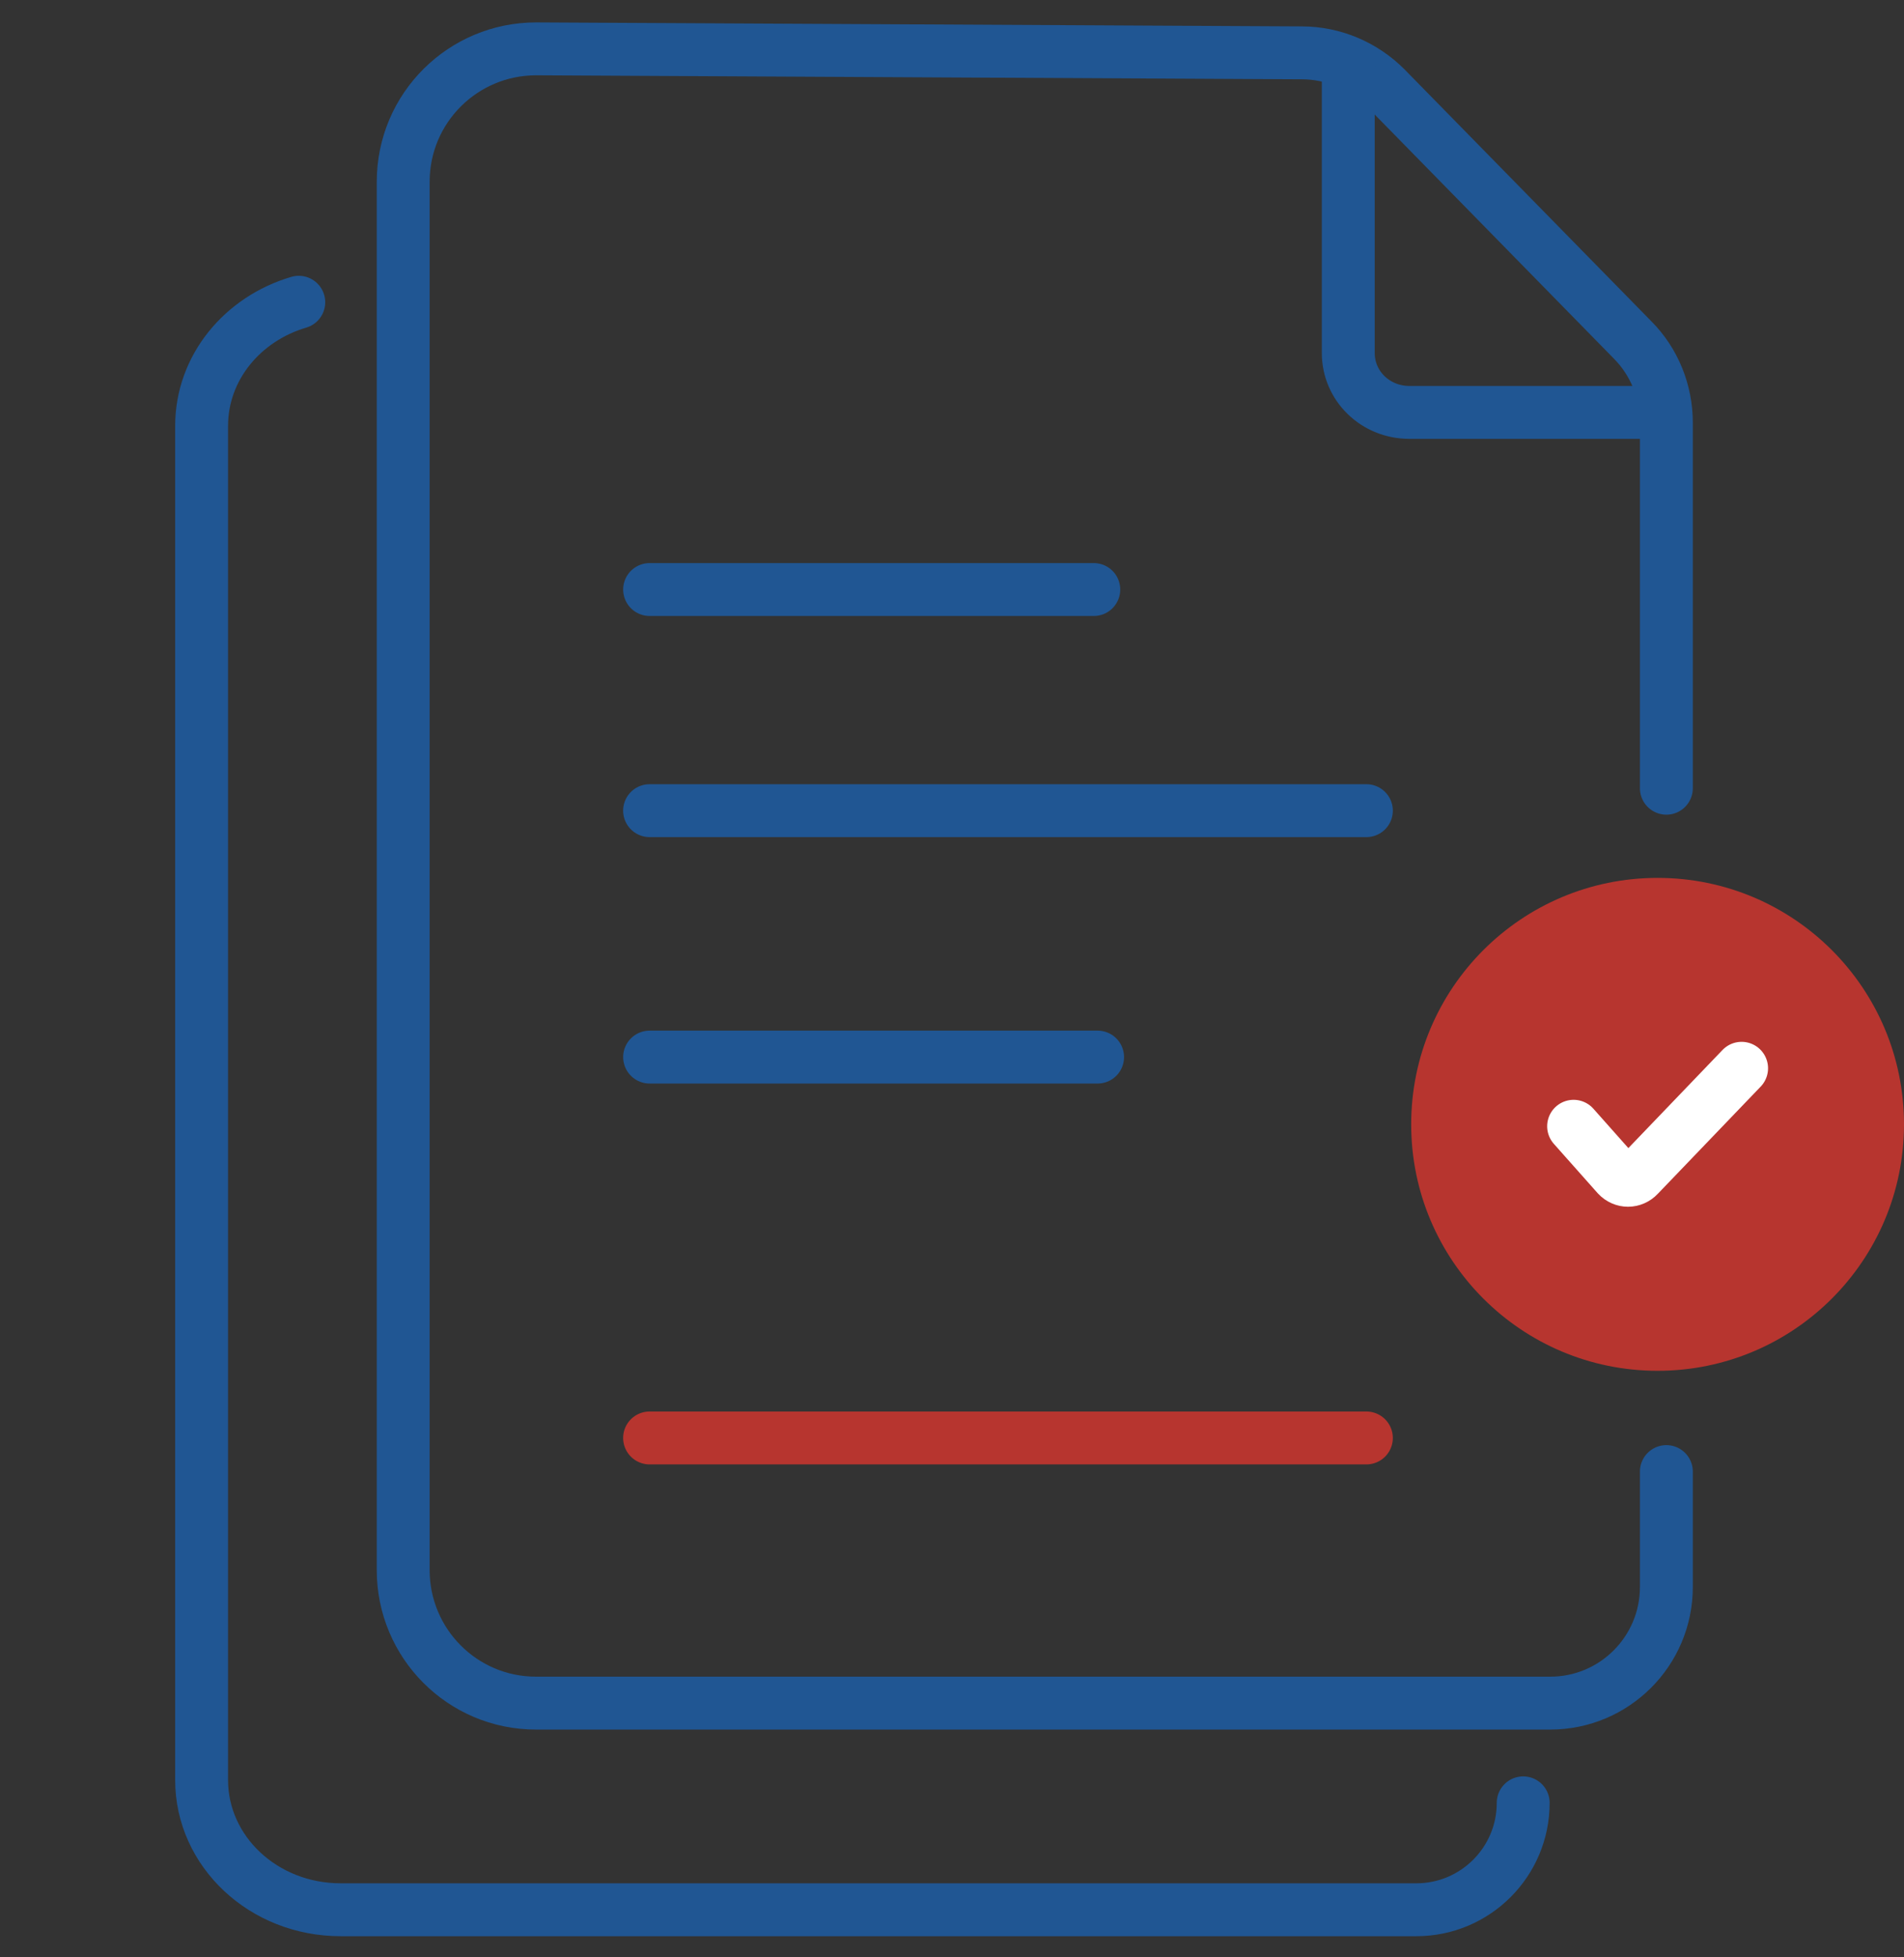 <svg width="72" height="74" viewBox="0 0 72 74" fill="none" xmlns="http://www.w3.org/2000/svg">
<rect x="0" y="0" width="72" height="74" fill="#333333" stroke="none"/>
<path d="M11.298 11.427C9.177 12.051 7.624 13.896 7.624 16.102V67.299C7.624 69.99 9.956 72.201 12.882 72.201H53.558C55.79 72.201 57.6 70.391 57.6 68.159V68.159" stroke="#205693" stroke-width="2" stroke-miterlimit="10" stroke-linecap="round"/>
<path d="M63.014 29.8L63.014 15.98C63.014 14.809 62.56 13.675 61.729 12.844L52.395 3.32C51.563 2.489 50.429 1.998 49.22 1.998L20.273 1.847C17.515 1.847 15.247 4.076 15.247 6.873V59.363C15.247 62.122 17.477 64.389 20.273 64.389H58.623C61.048 64.389 63.014 62.423 63.014 59.998L63.014 55.635" stroke="#205693" stroke-width="2" stroke-miterlimit="10" stroke-linecap="round"/>
<path d="M50.985 2.534V13.345C50.985 14.594 52.013 15.592 53.298 15.592H62.669" stroke="#205693" stroke-width="2" stroke-miterlimit="10" stroke-linecap="round"/>
<path d="M24.565 22.288L41.362 22.288" stroke="#205693" stroke-width="2" stroke-miterlimit="10" stroke-linecap="round"/>
<path d="M24.564 30.648L51.67 30.648" stroke="#205693" stroke-width="2" stroke-miterlimit="10" stroke-linecap="round"/>
<path d="M24.564 54.364L51.67 54.364" stroke="#B7352F" stroke-width="2" stroke-miterlimit="10" stroke-linecap="round"/>
<path d="M24.565 39.965L41.506 39.965" stroke="#205693" stroke-width="2" stroke-miterlimit="10" stroke-linecap="round"/>
<path d="M72 42.508C72 37.362 67.828 33.19 62.682 33.19C57.536 33.19 53.364 37.362 53.364 42.508C53.364 47.654 57.536 51.825 62.682 51.825C67.828 51.825 72 47.654 72 42.508Z" fill="#B7352F"/>
<path d="M59.506 42.58L61.161 44.443C61.385 44.683 61.743 44.683 61.967 44.443L65.859 40.388" stroke="white" stroke-width="2" stroke-miterlimit="10" stroke-linecap="round"/>
</svg>
